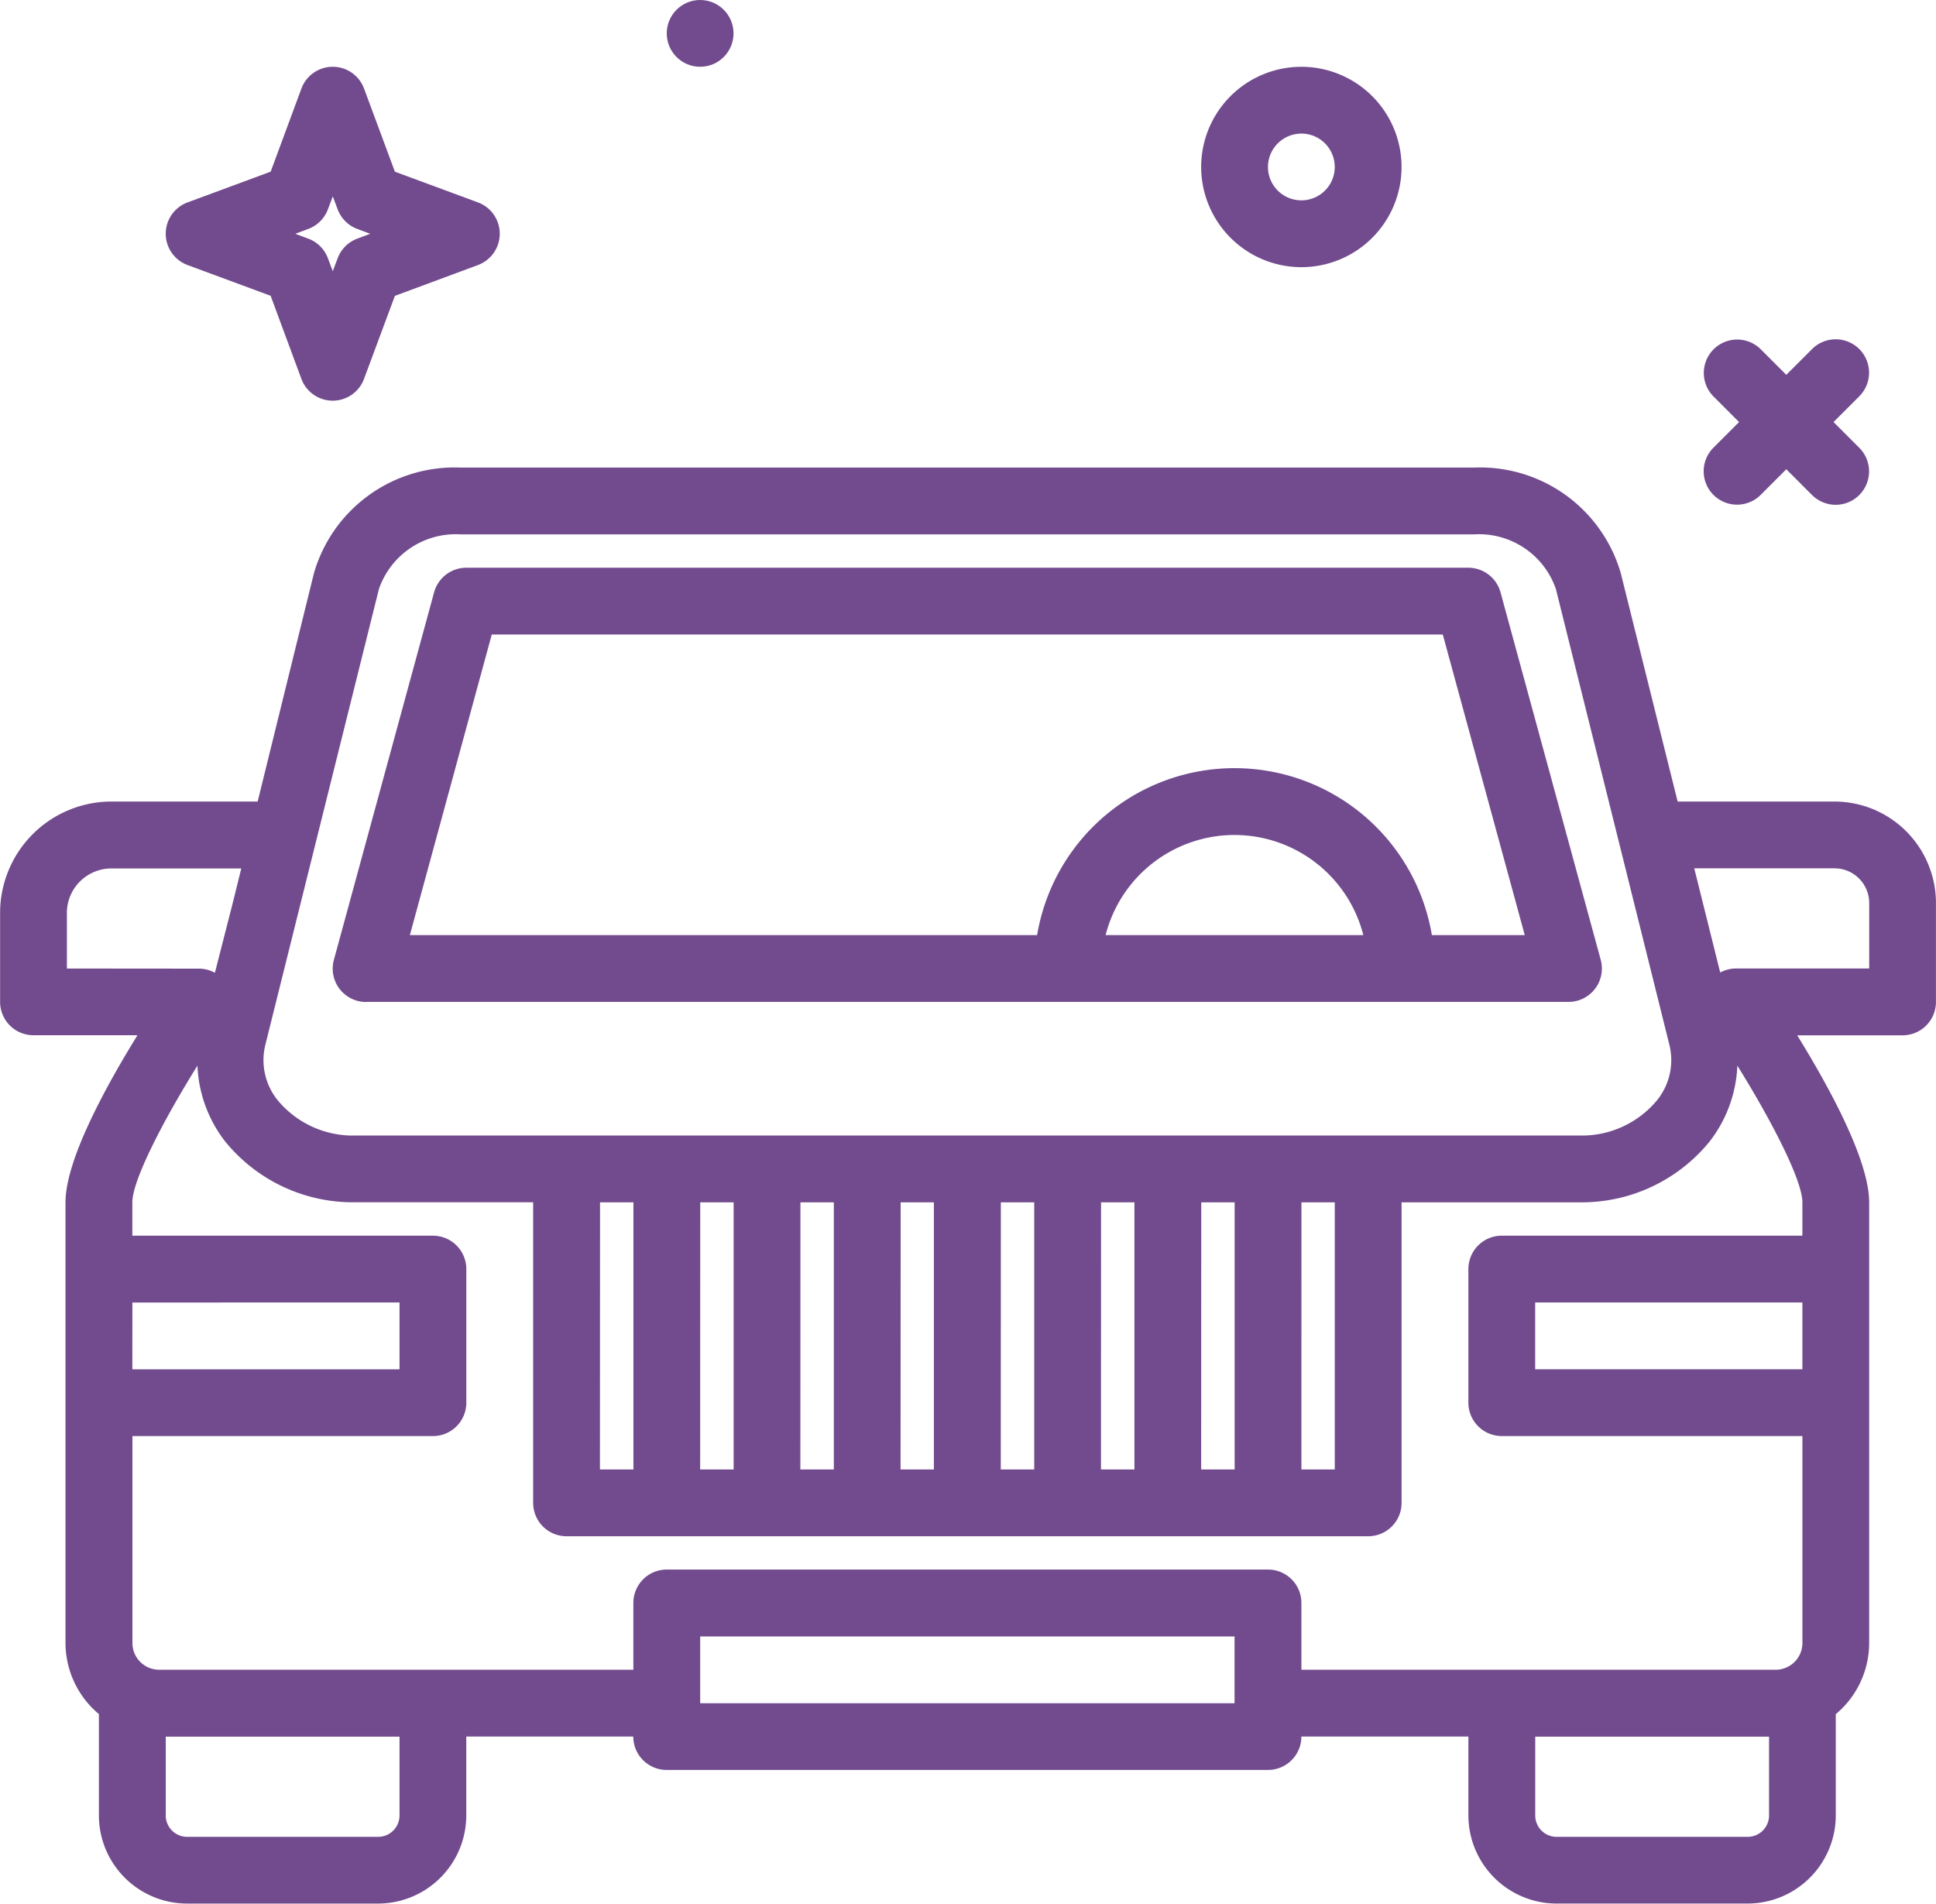 <svg xmlns="http://www.w3.org/2000/svg" width="80.068" height="78.74" viewBox="0 0 80.068 78.74">
  <g id="limousine" transform="translate(0)">
    <path id="Path_583" data-name="Path 583" d="M238.506,83.084a1.381,1.381,0,0,0,1.953,0l1.06-1.06,1.06,1.06a1.381,1.381,0,1,0,1.953-1.953l-1.06-1.06,1.06-1.06a1.381,1.381,0,1,0-1.953-1.953l-1.06,1.06-1.06-1.06a1.381,1.381,0,0,0-1.953,1.953l1.06,1.06-1.06,1.06A1.381,1.381,0,0,0,238.506,83.084Z" transform="translate(-167.642 -62.614)" fill="#724b8e"/>
    <path id="Path_584" data-name="Path 584" d="M54.824,52.2l3.437,1.272,1.272,3.437a1.381,1.381,0,0,0,2.59,0L63.4,53.475,66.834,52.2a1.381,1.381,0,0,0,0-2.591L63.4,48.339,62.124,44.9a1.381,1.381,0,0,0-2.59,0l-1.272,3.437-3.437,1.272a1.381,1.381,0,0,0,0,2.591Zm4.991-1.493a1.378,1.378,0,0,0,.816-.816l.2-.531.2.531a1.378,1.378,0,0,0,.816.816l.533.2-.533.2a1.378,1.378,0,0,0-.816.816l-.2.531-.2-.531a1.378,1.378,0,0,0-.816-.816l-.533-.2Z" transform="translate(-47.068 -41.237)" fill="#724b8e"/>
    <path id="Path_585" data-name="Path 585" d="M109.947,105.814H103.46l-2.352-9.447A6.059,6.059,0,0,0,95.048,92H53.121a6.059,6.059,0,0,0-6.06,4.367l-2.328,9.447H38.681a4.608,4.608,0,0,0-4.6,4.6V114.1a1.381,1.381,0,0,0,1.381,1.381h4.3c-1.309,2.117-2.976,5.159-2.976,6.907v18.235a3.843,3.843,0,0,0,1.381,2.937v4.19a3.651,3.651,0,0,0,3.647,3.647h7.9a3.651,3.651,0,0,0,3.647-3.647v-3.261h6.907a1.381,1.381,0,0,0,1.381,1.381H86.518a1.381,1.381,0,0,0,1.381-1.381h6.907v3.26a3.651,3.651,0,0,0,3.647,3.647h7.9A3.651,3.651,0,0,0,110,147.753v-4.19a3.843,3.843,0,0,0,1.381-2.937V122.391c0-1.748-1.667-4.79-2.976-6.907h4.357a1.381,1.381,0,0,0,1.381-1.381v-4.091A4.2,4.2,0,0,0,109.947,105.814Zm-60.2-8.785a3.361,3.361,0,0,1,3.378-2.266H95.048a3.361,3.361,0,0,1,3.378,2.266l4.691,18.841a2.637,2.637,0,0,1-.514,2.306,4.041,4.041,0,0,1-3.205,1.453H48.772a4.041,4.041,0,0,1-3.205-1.453,2.636,2.636,0,0,1-.514-2.306Zm9.146,25.362h1.381v11.051H58.889Zm4.144,0h1.381v11.051H63.033Zm4.144,0h1.381v11.051H67.178Zm4.144,0H72.7v11.051H71.322Zm4.144,0h1.381v11.051H75.466Zm4.144,0h1.381v11.051H79.61Zm4.144,0h1.381v11.051H83.754Zm4.144,0H89.28v11.051H87.9Zm-51.058-9.67v-2.3a1.842,1.842,0,0,1,1.84-1.839h5.372l-.315,1.28-.775,3.035a1.373,1.373,0,0,0-.649-.171Zm2.709,13.814H50.6V129.3H39.55ZM50.6,147.753a.885.885,0,0,1-.884.884h-7.9a.885.885,0,0,1-.884-.884v-3.26H50.6v3.26Zm34.535-4.642h-22.1v-2.763h22.1Zm21.219,5.526h-7.9a.885.885,0,0,1-.884-.884v-3.26h9.67v3.26A.884.884,0,0,1,106.354,148.637Zm2.265-19.34H97.568v-2.763h11.051Zm0-6.907v1.381H96.187a1.381,1.381,0,0,0-1.381,1.381v5.526a1.381,1.381,0,0,0,1.381,1.381h12.433v8.566a1.105,1.105,0,0,1-1.1,1.1H87.9v-2.763a1.381,1.381,0,0,0-1.381-1.381H61.652a1.381,1.381,0,0,0-1.381,1.381v2.763H40.654a1.105,1.105,0,0,1-1.1-1.1V132.06H51.982a1.381,1.381,0,0,0,1.381-1.381v-5.526a1.381,1.381,0,0,0-1.381-1.381H39.55v-1.381c0-.9,1.249-3.334,2.693-5.654a5.471,5.471,0,0,0,1.142,3.132,6.813,6.813,0,0,0,5.387,2.521h7.355v12.433a1.381,1.381,0,0,0,1.381,1.381H90.662a1.381,1.381,0,0,0,1.381-1.381V122.391H99.4a6.813,6.813,0,0,0,5.387-2.521,5.473,5.473,0,0,0,1.142-3.133C107.37,119.056,108.619,121.49,108.619,122.391Zm2.763-9.67h-5.526a1.369,1.369,0,0,0-.636.165l-1.073-4.309h5.8a1.436,1.436,0,0,1,1.435,1.435Z" transform="translate(-34.077 -72.66)" fill="#724b8e"/>
    <path id="Path_586" data-name="Path 586" d="M75.3,121.959h49.73a1.381,1.381,0,0,0,1.333-1.745l-4.144-15.2A1.382,1.382,0,0,0,120.89,104H79.448a1.381,1.381,0,0,0-1.333,1.018l-4.144,15.2a1.381,1.381,0,0,0,1.332,1.745Zm30.587-2.763a5.5,5.5,0,0,1,10.659,0ZM80.5,106.763h39.332l3.39,12.433h-3.841a8.278,8.278,0,0,0-16.327,0H77.113Z" transform="translate(-60.162 -80.517)" fill="#724b8e"/>
    <circle id="Ellipse_9" data-name="Ellipse 9" cx="1.381" cy="1.381" r="1.381" transform="translate(27.575 0)" fill="#724b8e"/>
    <path id="Path_587" data-name="Path 587" d="M182.066,52.288a4.144,4.144,0,1,0-4.144-4.144A4.149,4.149,0,0,0,182.066,52.288Zm0-5.526a1.381,1.381,0,1,1-1.381,1.381A1.383,1.383,0,0,1,182.066,46.763Z" transform="translate(-128.245 -41.237)" fill="#724b8e"/>
  </g>
</svg>

